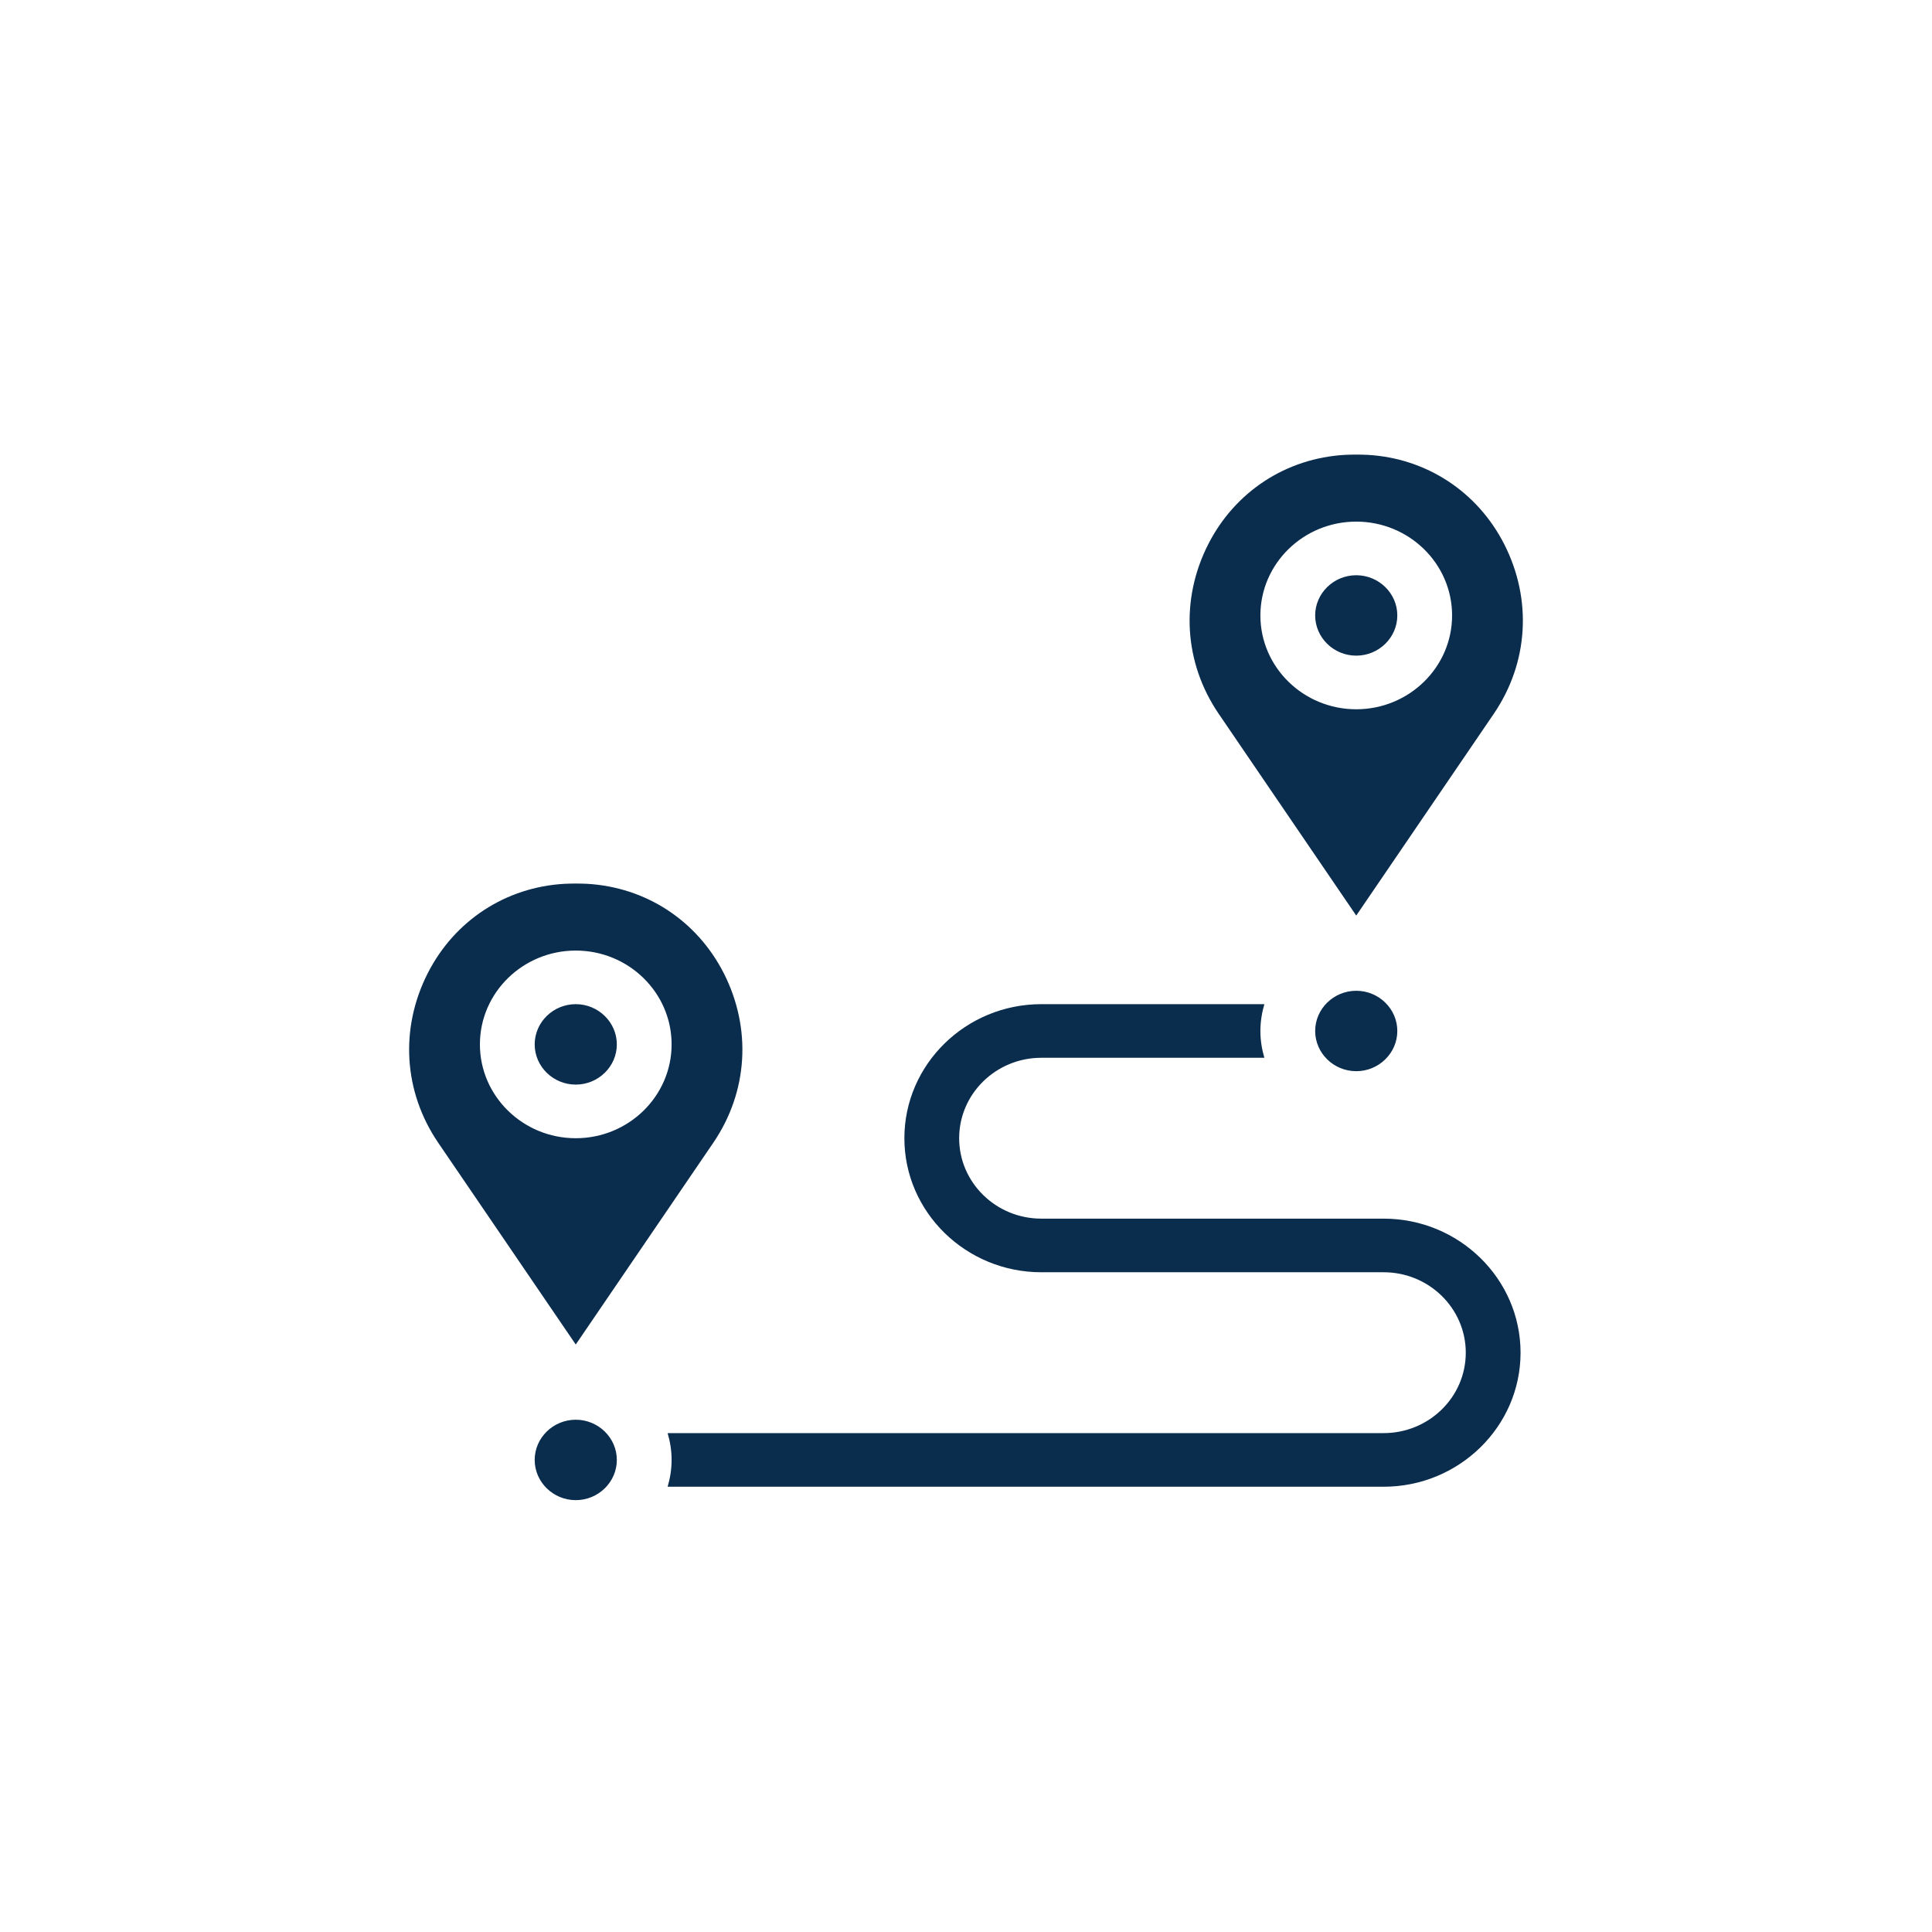 <svg width="85" height="85" viewBox="0 0 85 85" fill="none" xmlns="http://www.w3.org/2000/svg">
<path d="M66.898 59.513C66.898 62.762 64.193 65.41 60.874 65.41H29.373C29.482 65.039 29.548 64.644 29.548 64.231C29.548 63.818 29.482 63.423 29.373 63.051H60.874C62.868 63.051 64.488 61.465 64.488 59.513C64.488 57.561 62.868 55.974 60.874 55.974H45.813C42.494 55.974 39.789 53.326 39.789 50.077C39.789 46.827 42.494 44.179 45.813 44.179H55.627C55.518 44.551 55.452 44.946 55.452 45.359C55.452 45.772 55.518 46.167 55.627 46.538H45.813C43.819 46.538 42.199 48.125 42.199 50.077C42.199 52.029 43.819 53.615 45.813 53.615H60.874C64.193 53.615 66.898 56.263 66.898 59.513ZM25.331 59.153L19.277 50.272C17.753 48.031 17.584 45.247 18.819 42.817C20 40.499 22.247 39.031 24.837 38.884C25 38.878 25.163 38.872 25.331 38.872C25.5 38.872 25.663 38.878 25.825 38.884C28.416 39.031 30.663 40.499 31.843 42.817C33.078 45.247 32.91 48.031 31.385 50.272L25.331 59.153ZM25.331 50.077C27.657 50.077 29.548 48.225 29.548 45.949C29.548 43.672 27.657 41.821 25.331 41.821C23.006 41.821 21.114 43.672 21.114 45.949C21.114 48.225 23.006 50.077 25.331 50.077ZM27.138 45.949C27.138 44.976 26.325 44.179 25.331 44.179C24.337 44.179 23.524 44.976 23.524 45.949C23.524 46.922 24.337 47.718 25.331 47.718C26.325 47.718 27.138 46.922 27.138 45.949ZM53.615 31.4C52.09 29.159 51.922 26.375 53.157 23.945C54.337 21.628 56.584 20.159 59.175 20.012C59.337 20.006 59.5 20 59.669 20C59.837 20 60 20.006 60.169 20.012C62.753 20.159 65 21.628 66.181 23.945C67.416 26.375 67.247 29.159 65.723 31.4L59.669 40.281L53.615 31.4ZM55.452 27.077C55.452 29.353 57.343 31.205 59.669 31.205C61.994 31.205 63.886 29.353 63.886 27.077C63.886 24.8 61.994 22.949 59.669 22.949C57.343 22.949 55.452 24.8 55.452 27.077ZM59.669 28.846C60.663 28.846 61.476 28.05 61.476 27.077C61.476 26.104 60.663 25.308 59.669 25.308C58.675 25.308 57.862 26.104 57.862 27.077C57.862 28.05 58.675 28.846 59.669 28.846ZM25.331 62.462C24.337 62.462 23.524 63.258 23.524 64.231C23.524 65.204 24.337 66 25.331 66C26.325 66 27.138 65.204 27.138 64.231C27.138 63.258 26.325 62.462 25.331 62.462ZM57.862 45.359C57.862 46.332 58.675 47.128 59.669 47.128C60.663 47.128 61.476 46.332 61.476 45.359C61.476 44.386 60.663 43.59 59.669 43.59C58.675 43.59 57.862 44.386 57.862 45.359Z" fill="#0A2C4D"/>
</svg>
